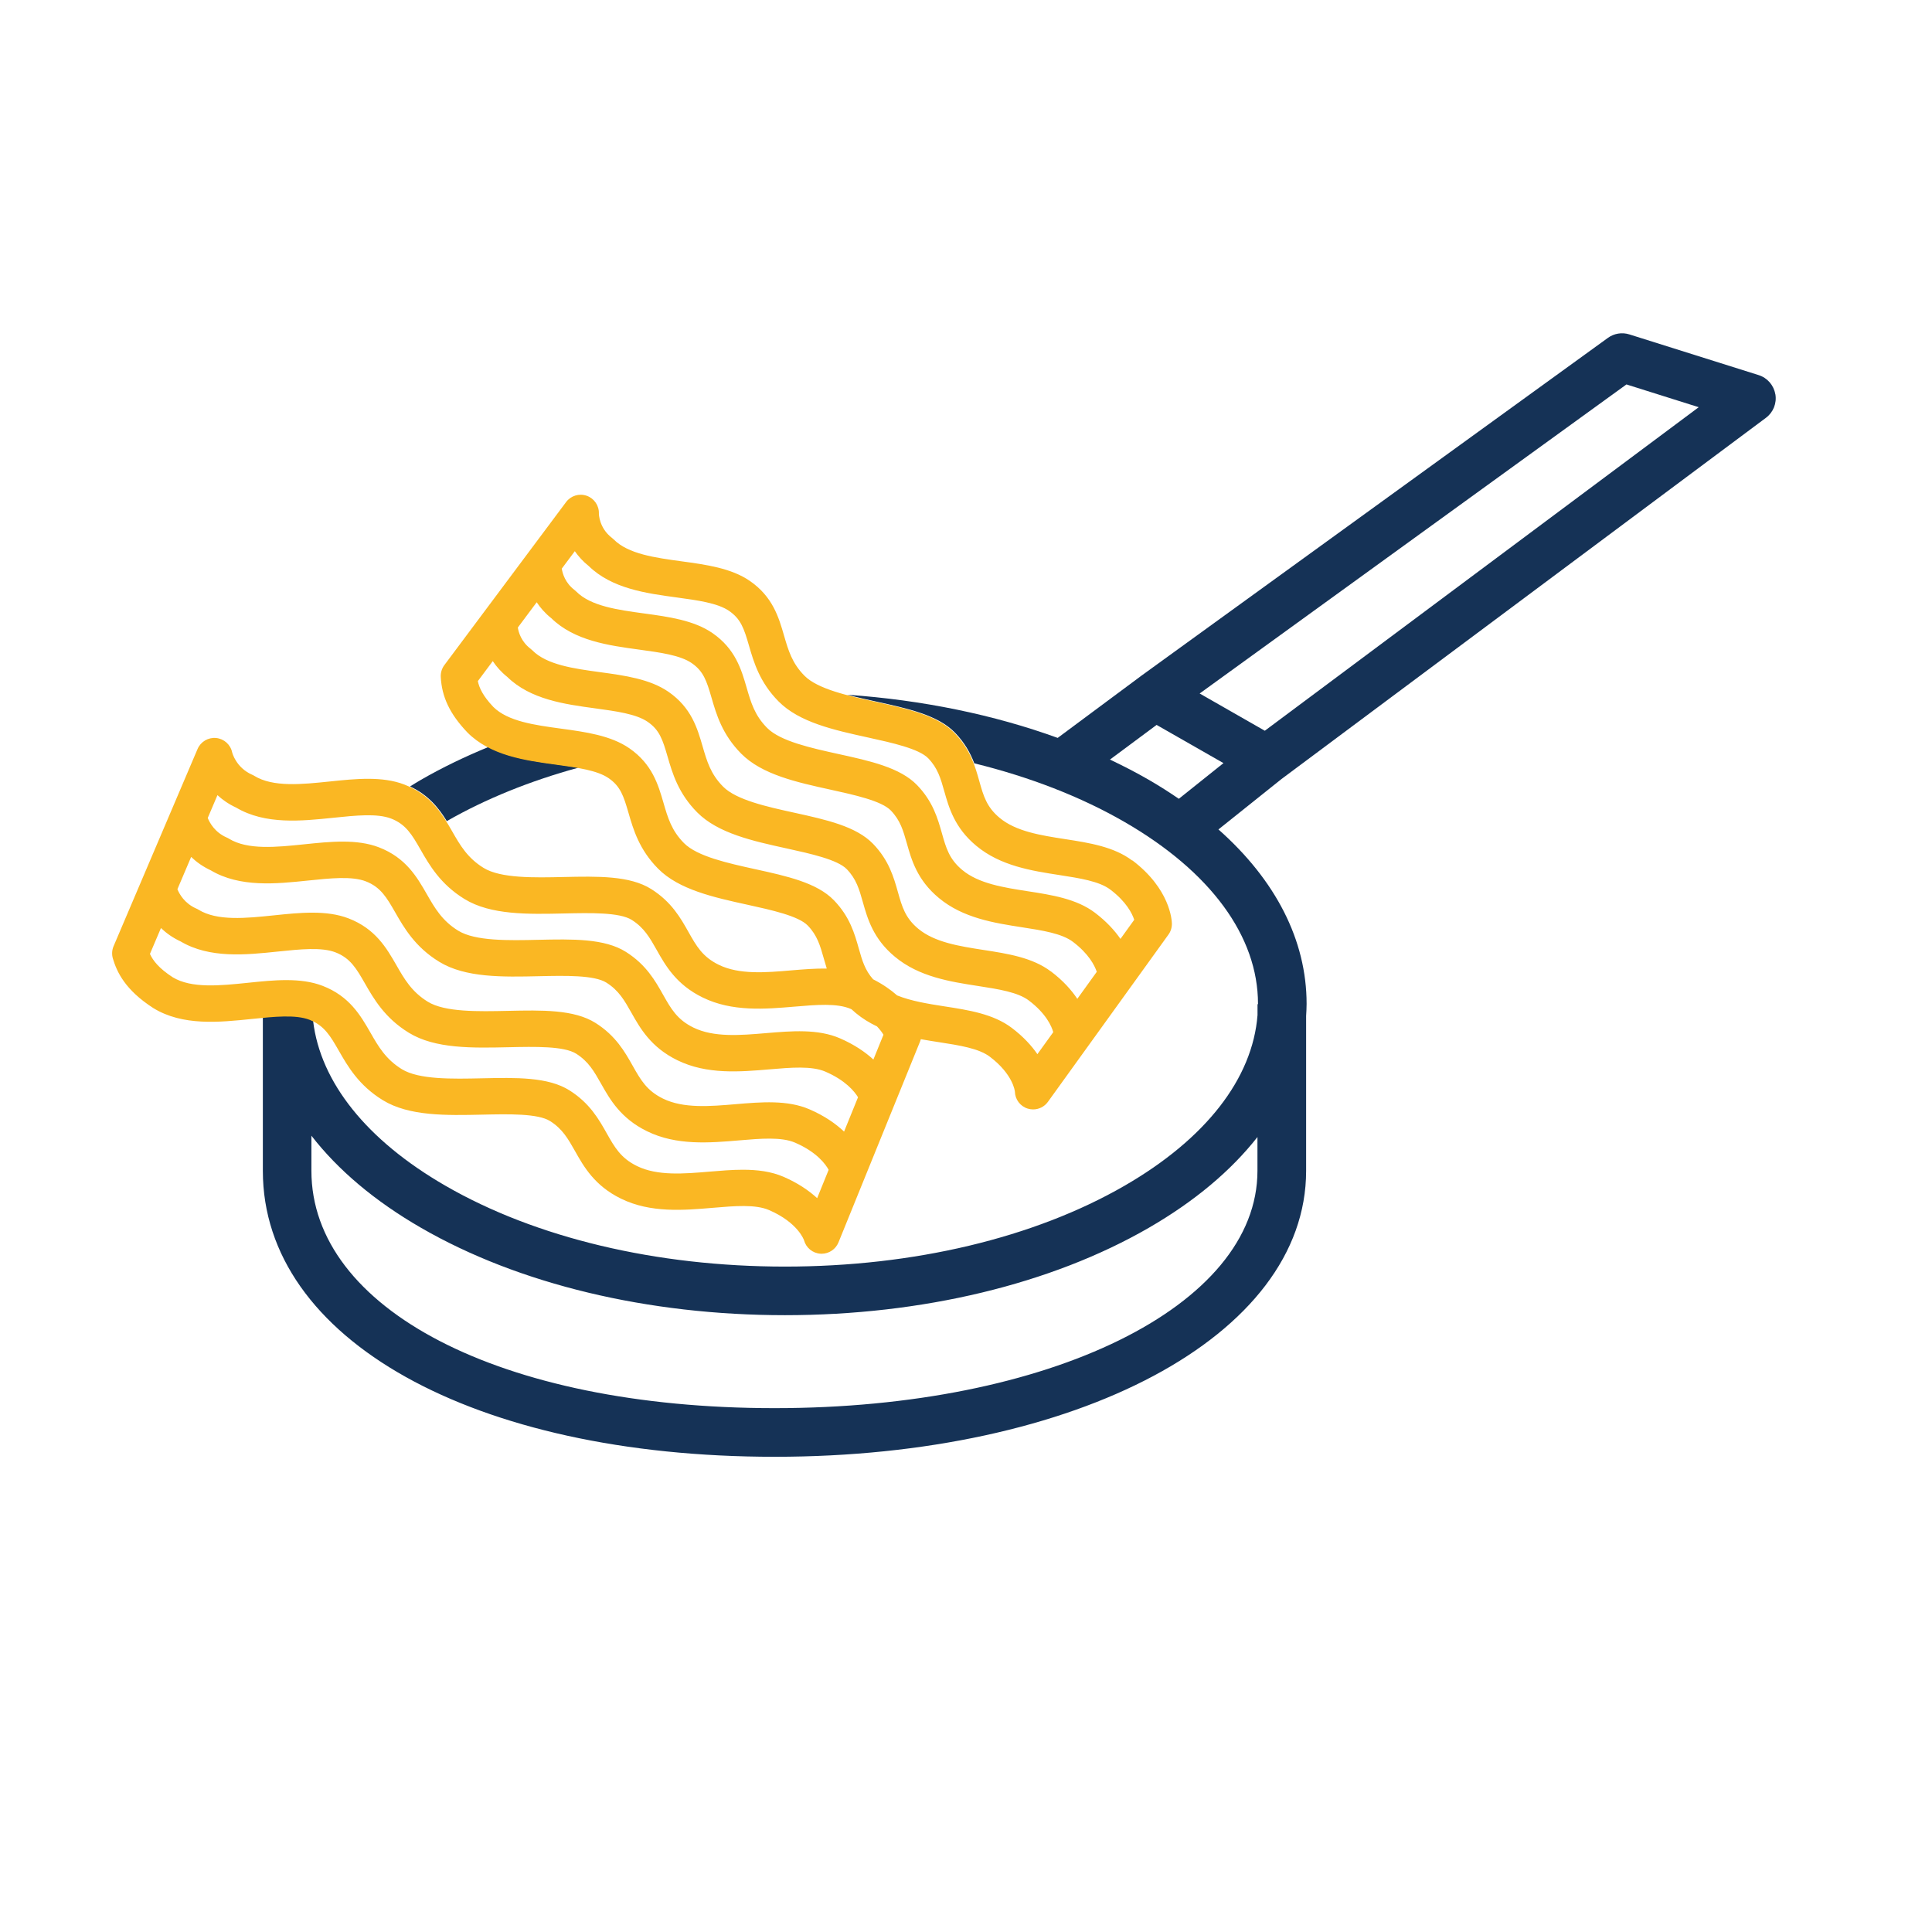 <?xml version="1.0" encoding="UTF-8"?> <svg xmlns="http://www.w3.org/2000/svg" id="Ebene_1" viewBox="0 0 566.93 566.93"><defs><style>.cls-1{fill:#153256;}.cls-2{fill:#fab723;}</style></defs><path class="cls-1" d="m520.95,115.68c-.45-2.64-2.34-4.81-4.89-5.61l-37.93-11.94c-2.15-.68-4.5-.3-6.32,1.03l-137.1,99.28s-.02.02-.03.03c-.01,0-.03.02-.04.03l-24.27,18.03c-18.7-6.79-39.68-11.12-61.72-12.66,2.79.74,5.72,1.39,8.52,2.01,9.31,2.04,18.1,3.98,23.07,9.12,2.9,3,4.54,6.06,5.66,8.99,16.28,4.01,31.23,9.79,44.07,17.2,25.26,14.58,39.18,33.54,39.18,53.38,0,.03,0,.07,0,.1h-.14v3.21c-1.46,18.63-15.18,36.3-39.03,50.07-26.5,15.29-61.88,23.72-99.63,23.72s-73.13-8.42-99.63-23.72c-23.12-13.34-36.69-30.35-38.84-48.35-.16-.07-.32-.15-.48-.22v-4.71h-14.27v48.9c0,49.41,61.76,83.91,150.2,83.91s155.94-35.29,155.94-83.91v-45.46c.07-1.18.14-2.36.14-3.54,0-18.64-9.05-36.28-25.87-51.18l18.5-14.79,142.16-106c2.15-1.6,3.22-4.27,2.77-6.91Zm-151.96,227.88c0,39.71-60.91,69.65-141.68,69.65s-135.93-29.29-135.93-69.65v-10.3c7.75,10.01,18.55,19.17,32.19,27.04,28.63,16.53,66.54,25.63,106.76,25.63s78.13-9.1,106.76-25.63c13.46-7.77,24.17-16.79,31.9-26.65v9.91Zm-31.9-114.74c-3.64-2.1-7.45-4.07-11.38-5.93l13.69-10.17,19.62,11.21-13.1,10.47c-2.81-1.92-5.73-3.79-8.83-5.58Zm34.06-14.39l-12-6.86-7.12-4.07,125.24-90.69,21.21,6.68-127.33,94.94Z"></path><path class="cls-1" d="m131.11,240.95c11.42-6.54,24.47-11.81,38.65-15.69-2.04-.36-4.21-.66-6.44-.97-6.62-.9-13.89-1.9-19.99-5.09-6.96,2.86-13.59,6.05-19.76,9.61-1.12.64-2.18,1.31-3.25,1.97,5.42,2.51,8.44,6.34,10.79,10.16Z"></path><path class="cls-2" d="m332.26,252.53c-5.39-4.08-12.68-5.21-19.73-6.3-7.07-1.1-14.39-2.23-19.2-6.24-3.82-3.17-4.75-6.49-5.94-10.7-1.23-4.39-2.64-9.37-7.31-14.21-4.97-5.14-13.76-7.07-23.07-9.12-7.99-1.75-17.04-3.74-20.92-7.65-3.67-3.69-4.76-7.47-6.03-11.84-1.54-5.31-3.29-11.33-9.99-15.98-5.46-3.78-12.9-4.8-20.09-5.78-7.69-1.05-15.64-2.13-19.89-6.42-.17-.17-.35-.33-.54-.47-3.77-2.9-3.81-7.02-3.81-7.11.08-2.34-1.37-4.46-3.57-5.23-2.21-.77-4.66-.03-6.06,1.85l-35.71,47.83c-.75,1-1.12,2.23-1.06,3.47.3,5.89,2.68,10.89,7.71,16.19.03.03.06.06.08.09,6.81,6.87,17.03,8.26,26.05,9.48,6.22.85,12.09,1.65,15.44,3.97,3.42,2.37,4.35,5.12,5.81,10.17,1.39,4.8,3.12,10.77,8.71,16.4,6.1,6.14,16.33,8.39,26.22,10.56,7,1.54,14.94,3.28,17.67,6.1,2.8,2.9,3.64,5.89,4.71,9.67.27.94.55,1.93.87,2.95-3.4-.04-6.89.24-10.33.53-7.55.65-15.36,1.31-21.36-1.63-4.78-2.33-6.58-5.53-8.87-9.59-2.34-4.16-5-8.87-10.93-12.62-6.29-3.98-15.73-3.77-25.73-3.55-8.65.2-18.46.41-23.48-2.67-4.74-2.91-6.92-6.7-9.22-10.72-2.88-5.01-6.14-10.7-14.06-13.75-6.46-2.49-14.3-1.68-21.87-.89-8.18.85-16.64,1.73-22.15-1.66-.2-.13-.42-.24-.64-.33-4.72-2.09-5.81-6.42-5.84-6.53-.47-2.29-2.38-4.01-4.71-4.24-2.32-.23-4.53,1.08-5.45,3.23l-24.64,57.86c-.49,1.15-.56,2.43-.21,3.62,1.18,3.96,3.59,9.19,11.8,14.5.03.02.07.04.1.06,8.6,5.28,19.36,4.16,28.85,3.18,6.61-.69,12.86-1.33,16.93.23,4.38,1.69,6.16,4.79,8.63,9.09,2.6,4.54,5.84,10.18,12.91,14.51,7.71,4.73,18.69,4.48,29.31,4.24,7.6-.17,16.2-.36,19.77,1.89,3.65,2.31,5.27,5.19,7.33,8.83,2.55,4.53,5.73,10.16,13.49,13.94,8.64,4.24,18.38,3.41,26.97,2.68,6.41-.55,12.47-1.06,16.47.67,8.49,3.68,10.22,8.76,10.25,8.84.59,2.22,2.54,3.82,4.83,3.96.11,0,.22.01.34.01,2.16,0,4.13-1.31,4.95-3.34l23.98-59.05c.07-.18.12-.38.18-.57,1.8.33,3.59.61,5.33.88,6,.93,11.67,1.81,14.91,4.26,6.89,5.21,7.35,10.18,7.36,10.24.05,2.3,1.57,4.31,3.76,4.99.52.16,1.06.24,1.59.24,1.69,0,3.32-.8,4.34-2.22l35.37-49.08c.68-.94,1.03-2.08,1.01-3.24-.02-1.02-.54-10.17-11.6-18.54Zm-163.58-90.78c1.06,1.52,2.39,3,4.06,4.33,6.81,6.65,16.89,8.02,25.79,9.23,6.22.85,12.09,1.65,15.44,3.97,3.42,2.37,4.35,5.12,5.81,10.17,1.39,4.8,3.12,10.77,8.71,16.4,6.1,6.15,16.33,8.39,26.22,10.56,7,1.54,14.94,3.28,17.67,6.1,2.8,2.9,3.64,5.89,4.71,9.67,1.35,4.78,3.02,10.74,9.4,16.02,7.08,5.9,16.28,7.33,24.4,8.58,6,.93,11.67,1.81,14.92,4.26,4.71,3.56,6.41,7.02,7.02,8.86l-4.04,5.61c-1.7-2.46-4.1-5.11-7.5-7.69-5.4-4.08-12.68-5.21-19.73-6.3-7.08-1.1-14.39-2.23-19.2-6.24-3.82-3.17-4.75-6.49-5.94-10.69-1.24-4.39-2.64-9.37-7.31-14.21-4.97-5.14-13.76-7.08-23.07-9.12-7.99-1.76-17.04-3.74-20.92-7.65-3.67-3.69-4.76-7.47-6.03-11.84-1.54-5.31-3.29-11.33-9.99-15.98-5.46-3.78-12.9-4.8-20.09-5.78-7.69-1.05-15.64-2.13-19.9-6.42-.17-.17-.35-.33-.54-.48-2.74-2.1-3.5-4.83-3.72-6.25l3.83-5.13Zm139.69,123.31c-5.39-4.08-12.68-5.21-19.73-6.3-7.08-1.1-14.39-2.23-19.2-6.24-3.82-3.17-4.75-6.49-5.94-10.7-1.24-4.39-2.64-9.37-7.31-14.21-4.97-5.14-13.76-7.07-23.07-9.12-7.99-1.75-17.04-3.74-20.92-7.65-3.67-3.69-4.76-7.47-6.03-11.84-1.54-5.31-3.29-11.33-9.99-15.98-5.46-3.78-12.9-4.8-20.09-5.78-7.69-1.05-15.64-2.13-19.89-6.42-.17-.17-.35-.33-.54-.47-2.71-2.08-3.48-4.77-3.71-6.2l5.54-7.42c1.09,1.64,2.48,3.24,4.27,4.66,6.81,6.65,16.89,8.02,25.79,9.23,6.22.85,12.09,1.65,15.44,3.97,3.42,2.37,4.35,5.12,5.81,10.17,1.39,4.8,3.12,10.77,8.71,16.4,6.1,6.15,16.33,8.39,26.22,10.56,7,1.54,14.94,3.28,17.67,6.1,2.8,2.9,3.64,5.89,4.71,9.67,1.35,4.78,3.02,10.74,9.4,16.02,7.08,5.9,16.28,7.33,24.4,8.59,6,.93,11.67,1.81,14.92,4.26,4.67,3.53,6.38,6.95,7.01,8.81l-5.71,7.93c-1.71-2.57-4.17-5.35-7.74-8.05Zm-60.67,47.01c-2.4-2.27-5.66-4.6-10.15-6.54-6.47-2.81-14.18-2.15-21.63-1.52-7.55.64-15.36,1.31-21.36-1.63-4.78-2.33-6.58-5.53-8.87-9.58-2.34-4.16-5-8.87-10.93-12.62-6.3-3.98-15.73-3.77-25.73-3.55-8.66.19-18.46.41-23.48-2.67-4.74-2.91-6.92-6.7-9.22-10.72-2.88-5.01-6.14-10.7-14.06-13.75-6.46-2.49-14.3-1.68-21.88-.89-8.18.85-16.64,1.73-22.15-1.66-.2-.13-.42-.24-.64-.33-3.46-1.53-4.96-4.25-5.54-5.68l4.03-9.47c1.56,1.5,3.47,2.87,5.77,3.94,8.55,5.07,19.16,3.97,28.54,2.99,6.61-.69,12.86-1.33,16.93.23,4.38,1.69,6.16,4.79,8.63,9.09,2.6,4.54,5.84,10.18,12.91,14.51,7.7,4.73,18.68,4.48,29.31,4.24,7.6-.17,16.2-.36,19.77,1.89,3.65,2.31,5.27,5.19,7.33,8.83,2.55,4.53,5.73,10.16,13.49,13.94,8.64,4.24,18.37,3.41,26.97,2.68,6.41-.55,12.47-1.06,16.47.67,5.85,2.53,8.48,5.73,9.57,7.51l-4.09,10.07Zm-7.92,19.51c-2.37-2.18-5.57-4.39-9.86-6.26-3.67-1.59-7.74-2.07-11.93-2.07-3.2,0-6.47.28-9.7.55-7.56.64-15.37,1.31-21.36-1.63-4.78-2.33-6.58-5.53-8.87-9.58-2.34-4.16-5-8.87-10.93-12.62-6.29-3.98-15.74-3.77-25.72-3.55-8.66.19-18.46.41-23.48-2.67-4.74-2.91-6.92-6.7-9.22-10.72-2.88-5.01-6.14-10.7-14.06-13.75-6.46-2.49-14.3-1.68-21.87-.89-8.15.84-16.59,1.72-22.1-1.62-4.02-2.61-5.76-4.84-6.68-6.85l3.23-7.59c1.56,1.48,3.45,2.85,5.74,3.91,8.55,5.07,19.16,3.97,28.54,2.99,6.61-.69,12.86-1.34,16.93.23,4.38,1.69,6.16,4.79,8.63,9.09,2.6,4.54,5.84,10.18,12.91,14.51,7.71,4.73,18.69,4.48,29.31,4.24,7.59-.17,16.2-.36,19.77,1.89,3.65,2.31,5.27,5.19,7.33,8.83,2.55,4.53,5.73,10.16,13.49,13.94,8.64,4.24,18.38,3.41,26.97,2.68,6.41-.55,12.47-1.06,16.47.67,6.41,2.78,8.96,6.35,9.84,7.97l-3.35,8.26Zm19.46-47.93l-2.95,7.26c-2.37-2.17-5.54-4.37-9.82-6.23-6.47-2.8-14.18-2.15-21.63-1.52-7.55.64-15.36,1.31-21.36-1.63-4.78-2.33-6.58-5.53-8.87-9.58-2.34-4.16-5-8.87-10.93-12.62-6.29-3.98-15.73-3.77-25.73-3.55-8.65.2-18.46.41-23.48-2.67-4.74-2.91-6.92-6.7-9.22-10.72-2.88-5.01-6.14-10.7-14.06-13.75-6.46-2.49-14.3-1.68-21.88-.89-8.18.85-16.64,1.73-22.15-1.66-.2-.13-.42-.24-.64-.33-3.5-1.54-4.99-4.32-5.56-5.73l2.85-6.7c1.5,1.39,3.32,2.65,5.48,3.65,8.55,5.07,19.16,3.96,28.54,2.99,6.61-.69,12.86-1.33,16.93.23,4.38,1.69,6.16,4.79,8.63,9.09,2.6,4.54,5.84,10.18,12.91,14.52,7.7,4.73,18.68,4.48,29.31,4.24,7.59-.17,16.2-.36,19.77,1.89,3.65,2.31,5.27,5.19,7.33,8.83,2.55,4.53,5.73,10.16,13.49,13.94,8.64,4.24,18.38,3.41,26.97,2.68,6.41-.55,12.47-1.06,16.47.67.09.04.16.08.25.12.39.36.8.73,1.23,1.09,1.94,1.61,4.03,2.88,6.22,3.92.9.94,1.51,1.79,1.9,2.44Zm45.18,5.69c-1.7-2.47-4.11-5.14-7.54-7.73-5.39-4.08-12.68-5.21-19.73-6.3-4.81-.75-9.72-1.53-13.89-3.21-1.85-1.63-4.15-3.26-7.05-4.73-2.38-2.67-3.22-5.53-4.19-8.99-1.24-4.39-2.64-9.37-7.31-14.2-4.97-5.14-13.76-7.08-23.07-9.12-7.99-1.76-17.04-3.74-20.92-7.65-3.67-3.69-4.76-7.47-6.03-11.84-1.54-5.31-3.29-11.33-9.99-15.98-5.46-3.78-12.9-4.8-20.09-5.78-7.67-1.04-15.59-2.12-19.86-6.38-3.02-3.19-4.12-5.56-4.53-7.56l4.38-5.87c1.09,1.63,2.47,3.21,4.25,4.63,6.81,6.65,16.89,8.02,25.79,9.23,6.22.85,12.09,1.65,15.44,3.97,3.42,2.37,4.35,5.12,5.81,10.17,1.39,4.8,3.12,10.77,8.71,16.4,6.1,6.14,16.33,8.39,26.22,10.56,7,1.54,14.94,3.28,17.67,6.1,2.8,2.9,3.64,5.89,4.71,9.67,1.35,4.78,3.02,10.74,9.4,16.02,7.08,5.9,16.28,7.33,24.4,8.58,6,.93,11.67,1.81,14.91,4.26,5.11,3.87,6.68,7.59,7.16,9.29l-4.65,6.45Z"></path></svg> 